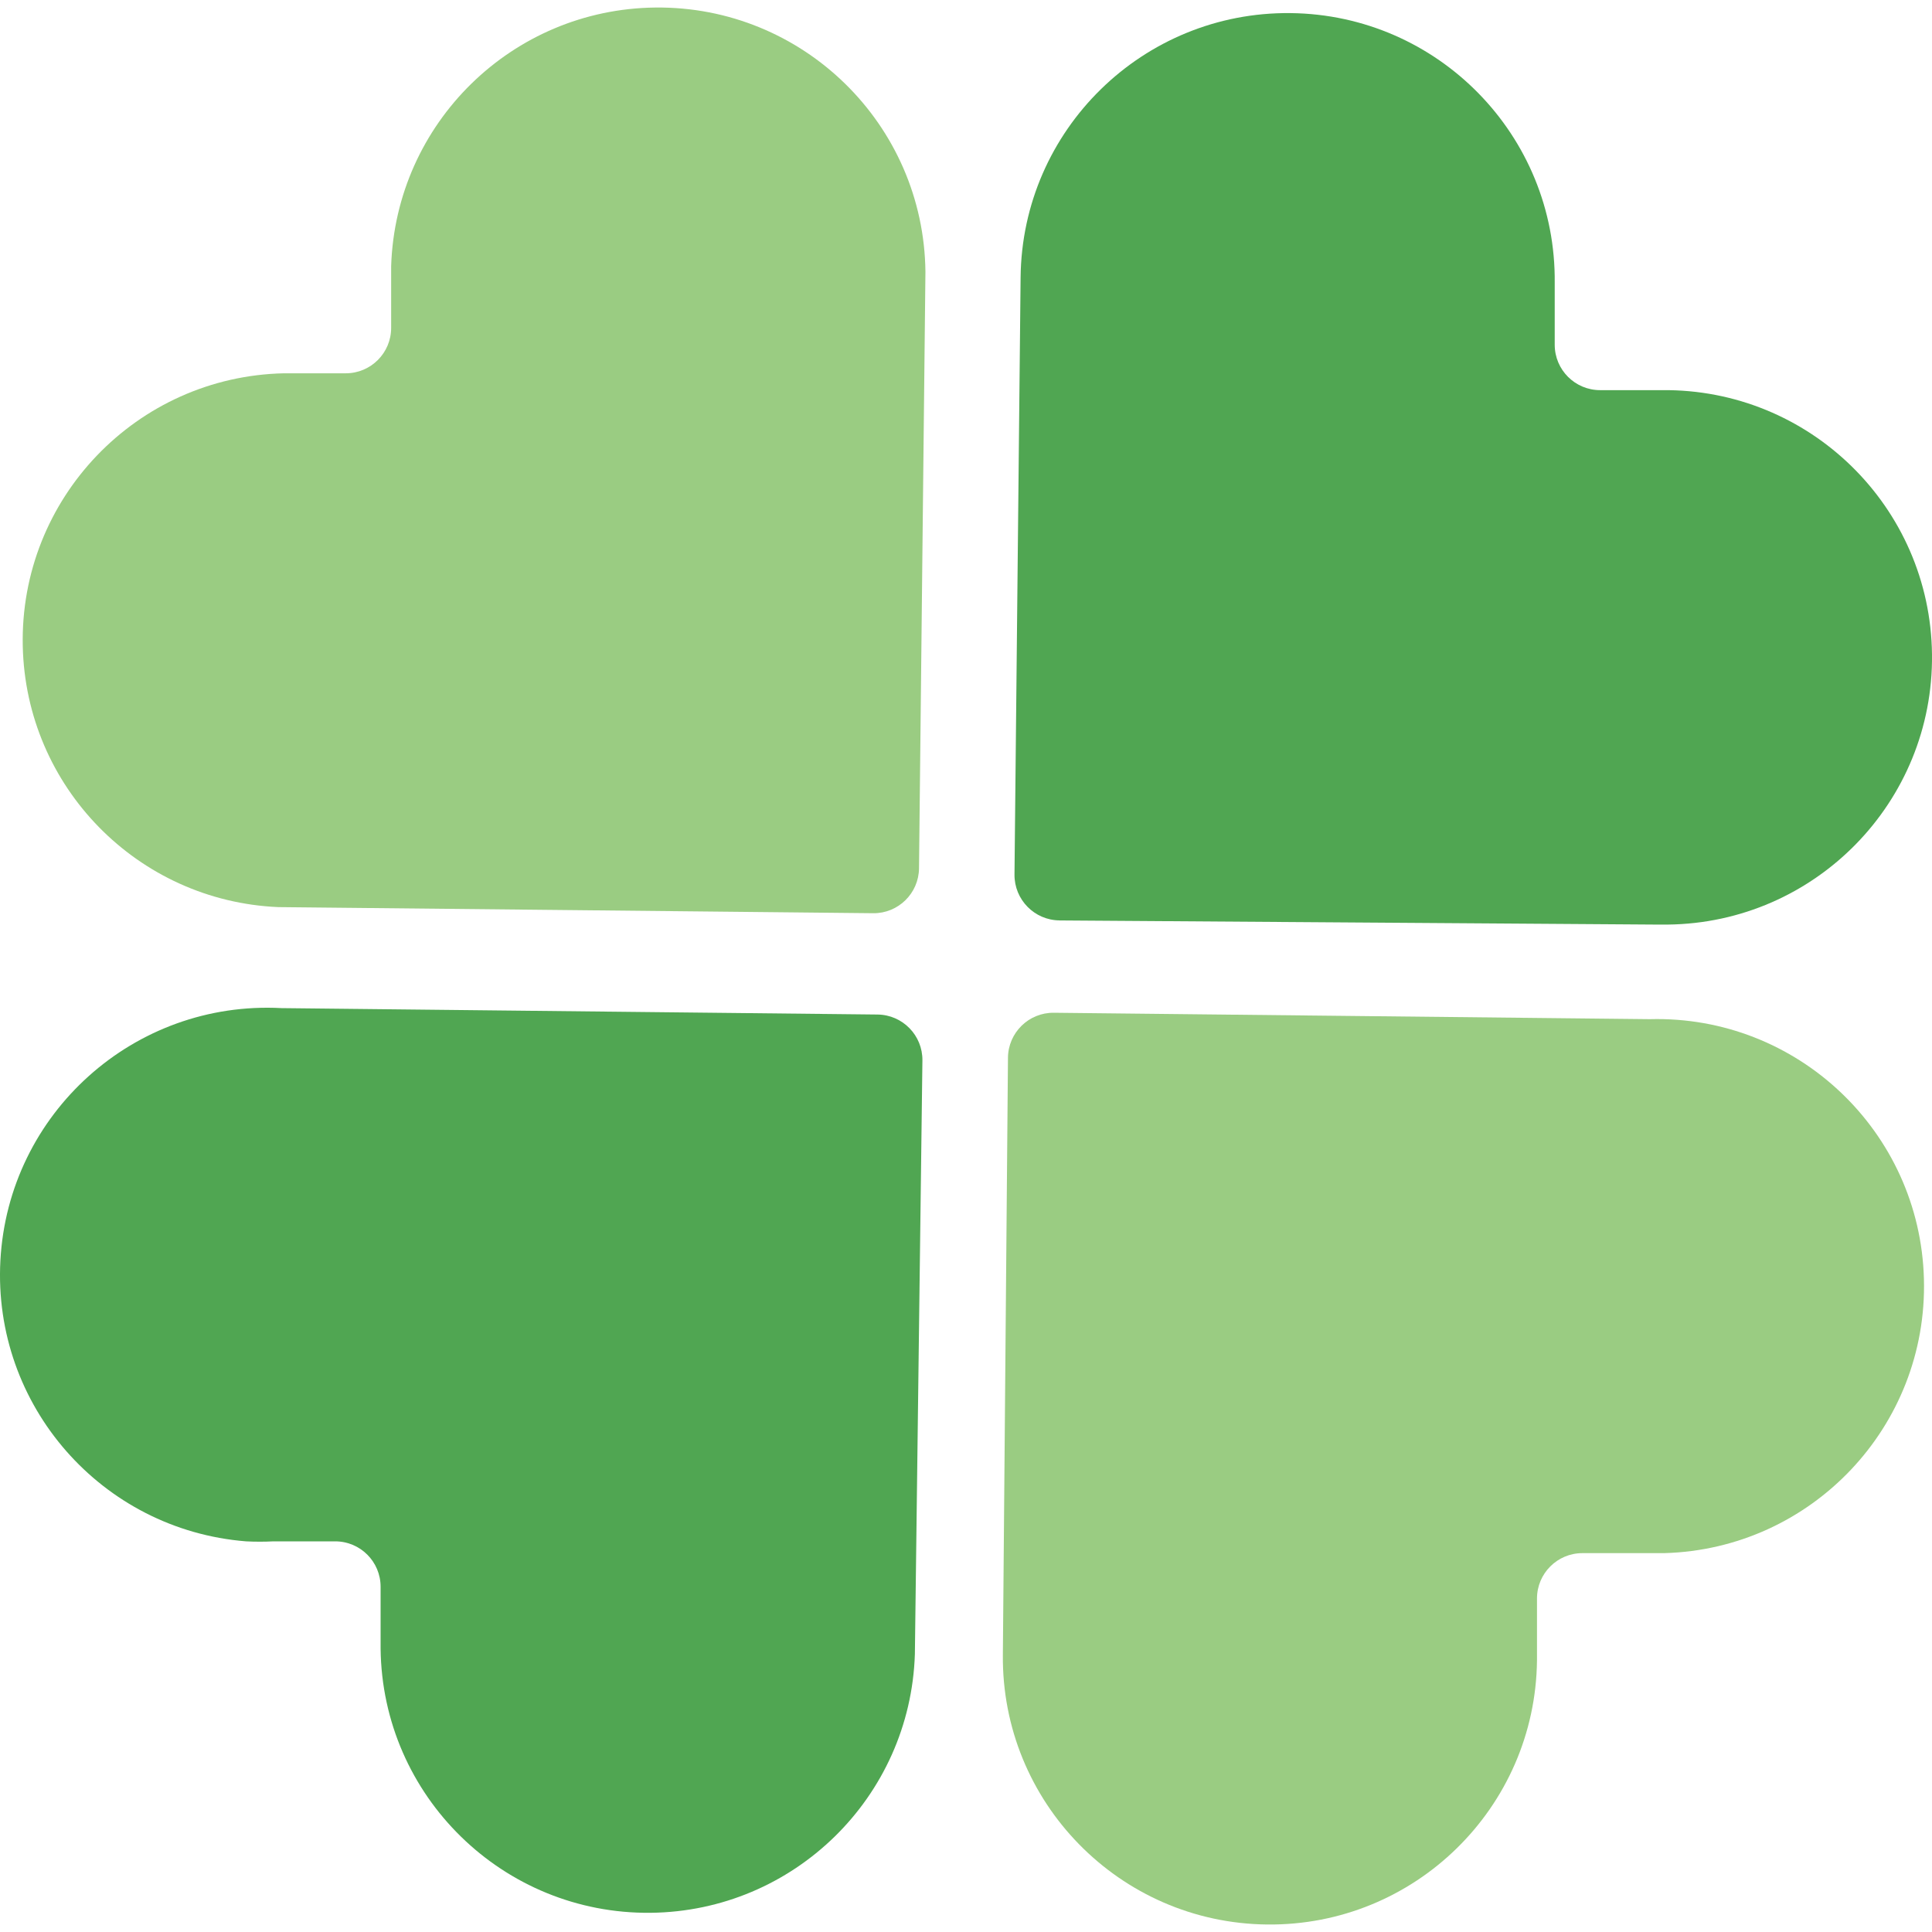 <?xml version="1.0" encoding="UTF-8"?>
<svg id="_レイヤー_1" data-name="レイヤー_1" xmlns="http://www.w3.org/2000/svg" width="500" height="500" viewBox="0 0 500 500">
  <defs>
    <style>
      .cls-1 {
        fill: #50a652;
      }

      .cls-2 {
        fill: #9acc82;
      }
    </style>
  </defs>
  <path class="cls-2" d="M260.86,273.75c.06-6.5,5.38-11.72,11.87-11.65l154.22,1.66c38.16-1.03,69.93,29.07,70.96,67.23,1.03,38.16-29.07,69.93-67.23,70.96h-21.16c-6.49,0-11.75,5.26-11.75,11.75v15.98c-.4,38.17-31.68,68.79-69.85,68.38-38.17-.4-68.79-31.68-68.38-69.85l1.32-154.46Z"/>
  <path class="cls-2" d="M225.97,236.34c6.49.07,11.8-5.14,11.87-11.62l1.66-154.37c-.41-38.19-31.71-68.81-69.9-68.4-37.04.4-67.18,29.91-68.37,66.93v15.98c0,6.49-5.26,11.75-11.75,11.75h-15.98c-38.16.82-68.43,32.43-67.61,70.59.79,36.44,29.73,66,66.14,67.56l153.94,1.58Z"/>
  <path class="cls-1" d="M274.22,238.2c-6.5-.04-11.73-5.37-11.67-11.87l1.58-154.56c.4-38.17,31.68-68.79,69.85-68.38s68.79,31.68,68.38,69.85v15.98c0,6.49,5.26,11.75,11.75,11.75h15.98c38.19-.42,69.49,30.21,69.91,68.4.42,38.19-30.21,69.49-68.4,69.91h-2.97l-154.41-1.07Z"/>
  <path class="cls-1" d="M238.72,274.46c.08-6.5-5.12-11.83-11.62-11.9l-154.22-1.66C34.73,258.85,2.15,288.11.1,326.25c-2.01,37.45,26.19,69.68,63.58,72.65,2.36.12,4.73.12,7.09,0h15.98c6.49,0,11.75,5.26,11.75,11.75v15.98c.41,38.19,31.71,68.81,69.9,68.4,37.04-.4,67.18-29.91,68.37-66.93l1.95-153.63Z"/>
</svg>